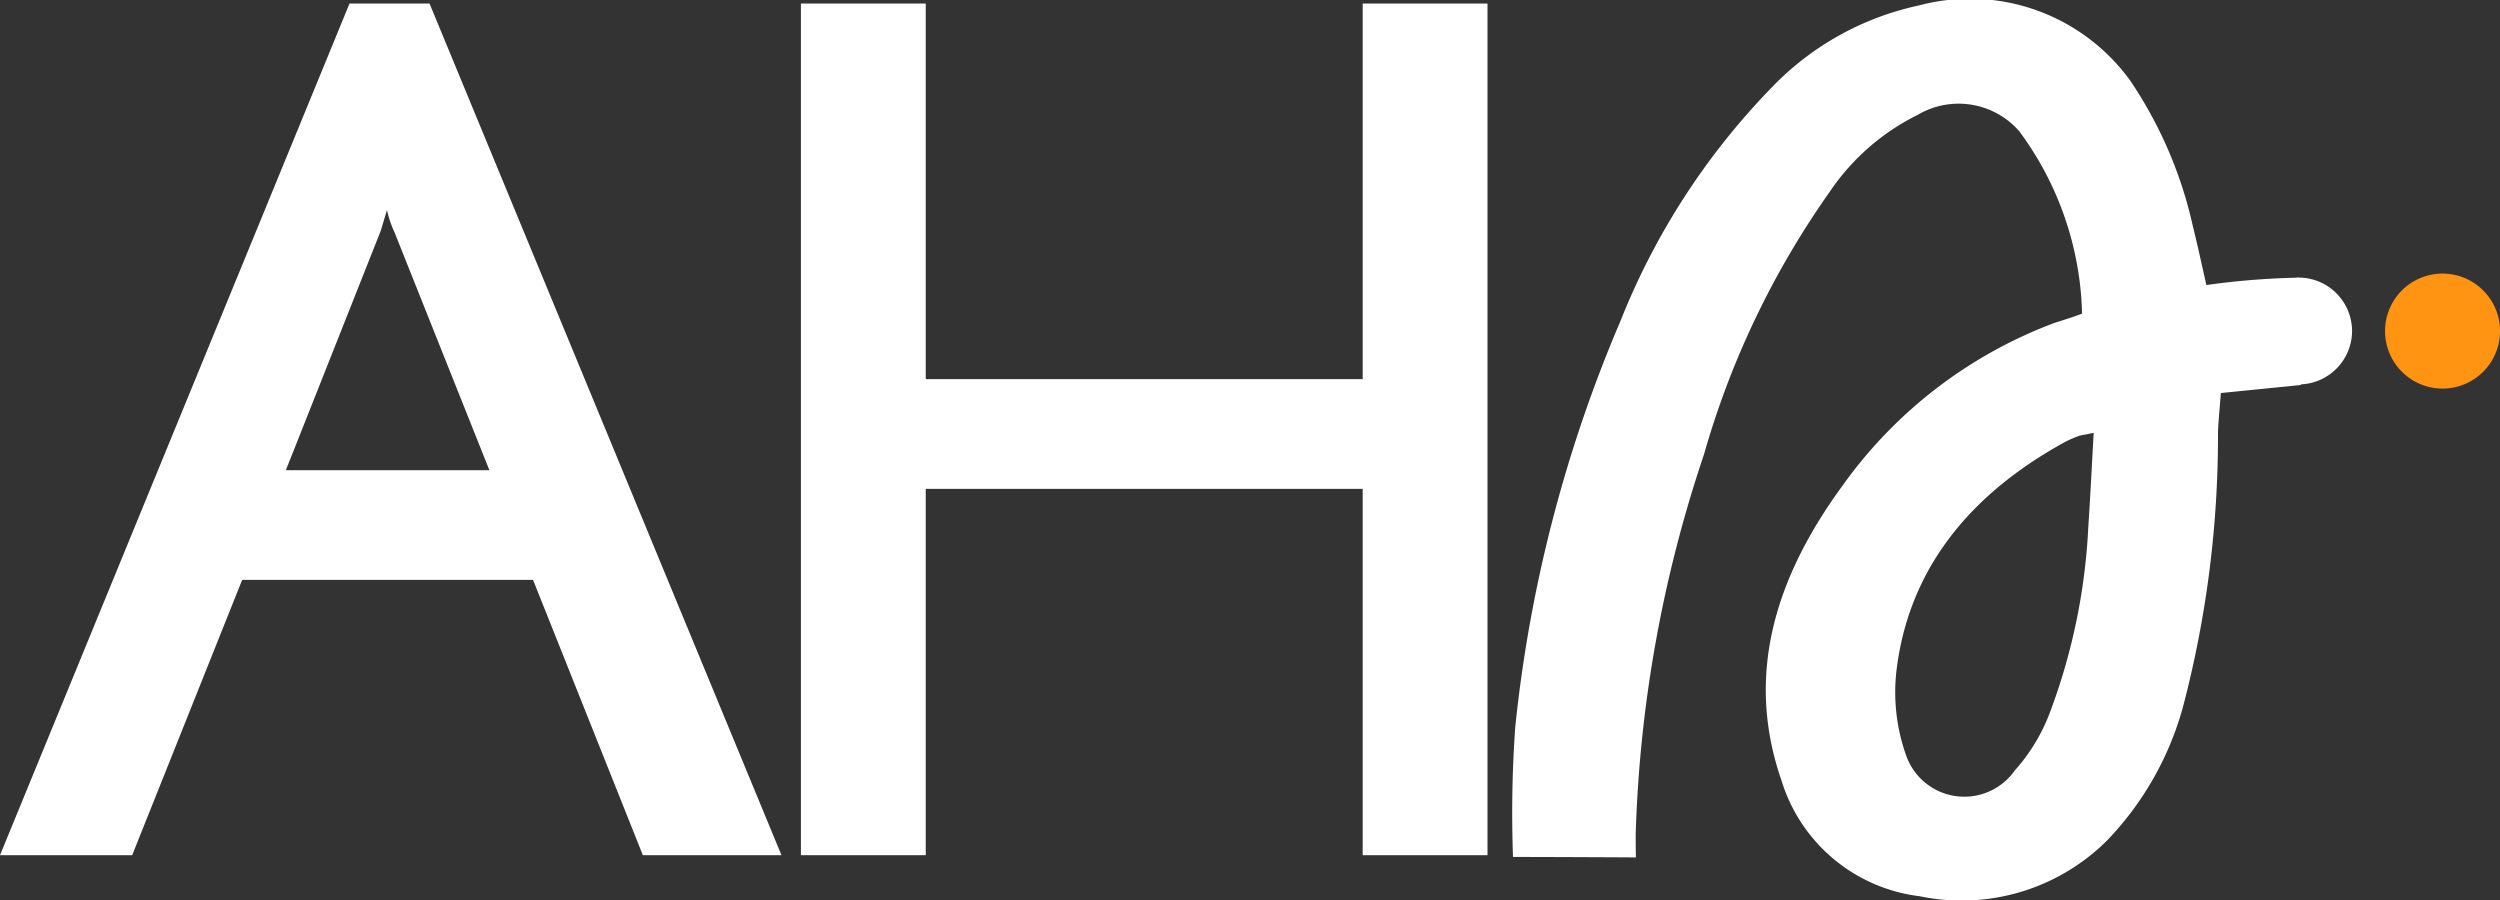 <svg xmlns="http://www.w3.org/2000/svg" xmlns:xlink="http://www.w3.org/1999/xlink" width="71.877" height="25.879" viewBox="0 0 71.877 25.879">
  <rect x="0" y="0" width="71.877" height="25.879" fill="#333333" stroke="none"/>
  <defs>
    <clipPath id="clip-path">
      <rect id="사각형_660" data-name="사각형 660" width="71.877" height="25.879" fill="none"/>
    </clipPath>
  </defs>
  <g id="그룹_1010" data-name="그룹 1010" transform="translate(-16 -17.061)">
    <path id="패스_155" data-name="패스 155" d="M52.511.16v10.8H39.949V.16H36.36V24.646h3.589V14.114H52.511V24.646H56.1V.16Z" transform="translate(2.667 17.002)" fill="#fff"/>
    <g id="그룹_175" data-name="그룹 175" transform="translate(16 17.061)">
      <g id="그룹_174" data-name="그룹 174" clip-path="url(#clip-path)">
        <path id="패스_156" data-name="패스 156" d="M18.483,24.647,15.325,16.73H6.963L3.8,24.647H0L10.049.16h2.3L22.468,24.647ZM11.341,6.734a2.988,2.988,0,0,1-.215-.637l-.18.6L8.219,13.577h5.851Z" transform="translate(0 -0.059)" fill="#fff"/>
        <path id="패스_157" data-name="패스 157" d="M92.8,9.518a1.541,1.541,0,0,0-1.464-1.536v0H91.3c-.016,0-.032-.005-.049-.005s-.051.007-.078.008a21.887,21.887,0,0,0-2.562.21c-.137-.6-.249-1.135-.383-1.668a12.19,12.19,0,0,0-1.8-4.2A5.685,5.685,0,0,0,80.354.155,8.263,8.263,0,0,0,76.129,2.5a20.436,20.436,0,0,0-4.361,6.724A40.181,40.181,0,0,0,68.741,20.9a35.032,35.032,0,0,0-.065,3.738c1.1,0,3.352.012,3.341.012h.193s-.009-.392-.006-.677a37.633,37.633,0,0,1,1.963-10.908,24.882,24.882,0,0,1,3.6-7.529,6.568,6.568,0,0,1,2.543-2.233,2.314,2.314,0,0,1,2.92.469,9.158,9.158,0,0,1,1.807,5.246c-.358.137-.654.214-.884.3a13.141,13.141,0,0,0-6.008,4.652c-1.921,2.628-2.808,5.432-1.747,8.478a4.756,4.756,0,0,0,3.969,3.319,5.92,5.92,0,0,0,5.4-1.614A8.951,8.951,0,0,0,87.945,20.3a30.693,30.693,0,0,0,1-7.9c.017-.353.053-.706.082-1.1l2.3-.231v-.018A1.541,1.541,0,0,0,92.8,9.518M85.211,15.25a17.5,17.5,0,0,1-1.12,5.291,5.3,5.3,0,0,1-.991,1.614,1.772,1.772,0,0,1-3.11-.405,5.422,5.422,0,0,1-.284-2.51c.35-2.8,2.009-4.979,4.839-6.532a3.275,3.275,0,0,1,.388-.17c.063-.024.137-.03.438-.093-.056,1-.1,1.9-.161,2.806" transform="translate(-25.176 0)" fill="#fff"/>
        <path id="패스_158" data-name="패스 158" d="M108.274,14.072a1.653,1.653,0,1,0,1.652-1.652,1.652,1.652,0,0,0-1.652,1.652" transform="translate(-39.702 -4.554)" fill="#ff9312"/>
      </g>
    </g>
  </g>
</svg>
